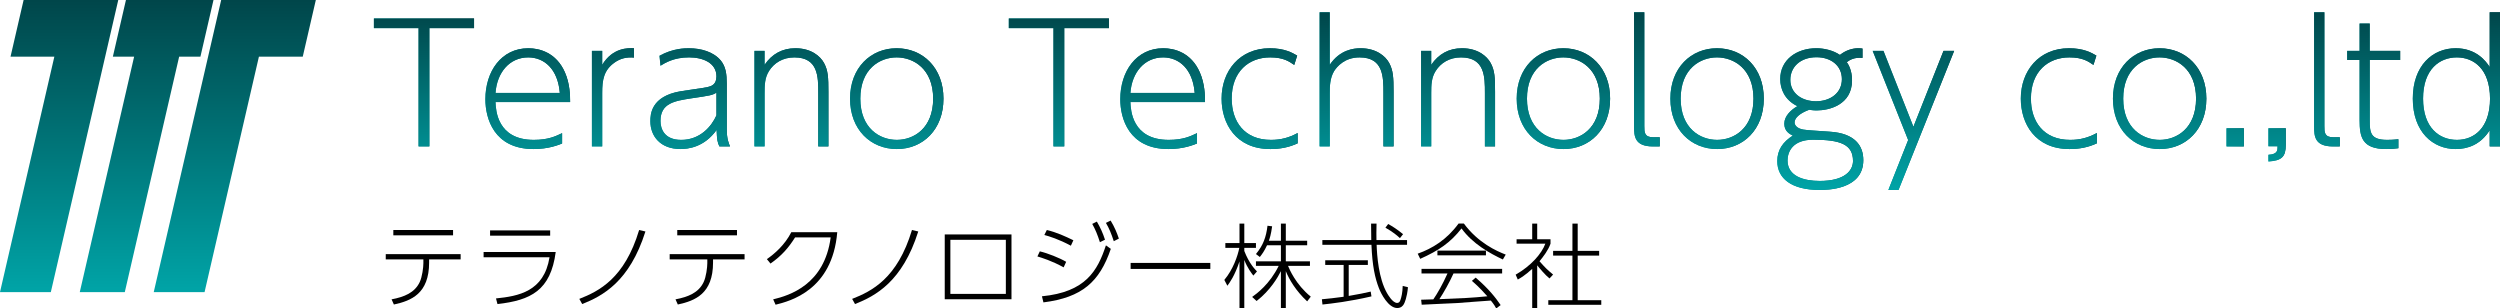 <?xml version="1.0" encoding="UTF-8"?><svg id="_レイヤー_2" xmlns="http://www.w3.org/2000/svg" xmlns:xlink="http://www.w3.org/1999/xlink" viewBox="0 0 415.893 51.305"><defs><style>.cls-1{fill:url(#_新規グラデーションスウォッチ_9-41);}.cls-2{fill:url(#_新規グラデーションスウォッチ_9-40);}.cls-3{fill:url(#_新規グラデーションスウォッチ_9-47);}.cls-4{fill:url(#_新規グラデーションスウォッチ_9-46);}.cls-5{fill:url(#_新規グラデーションスウォッチ_9-49);}.cls-6{fill:url(#_新規グラデーションスウォッチ_9-48);}.cls-7{fill:url(#_新規グラデーションスウォッチ_9-43);}.cls-8{fill:url(#_新規グラデーションスウォッチ_9-42);}.cls-9{fill:url(#_新規グラデーションスウォッチ_9-45);}.cls-10{fill:url(#_新規グラデーションスウォッチ_9-44);}.cls-11{fill:url(#_新規グラデーションスウォッチ_9-32);}.cls-12{fill:url(#_新規グラデーションスウォッチ_9-20);}.cls-13{fill:url(#_新規グラデーションスウォッチ_9-24);}.cls-14{fill:url(#_新規グラデーションスウォッチ_9-22);}.cls-15{fill:url(#_新規グラデーションスウォッチ_9-21);}.cls-16{fill:url(#_新規グラデーションスウォッチ_9-25);}.cls-17{fill:url(#_新規グラデーションスウォッチ_9-28);}.cls-18{fill:url(#_新規グラデーションスウォッチ_9-23);}.cls-19{fill:url(#_新規グラデーションスウォッチ_9-26);}.cls-20{fill:url(#_新規グラデーションスウォッチ_9-37);}.cls-21{fill:url(#_新規グラデーションスウォッチ_9-38);}.cls-22{fill:url(#_新規グラデーションスウォッチ_9-39);}.cls-23{fill:url(#_新規グラデーションスウォッチ_9-33);}.cls-24{fill:url(#_新規グラデーションスウォッチ_9-34);}.cls-25{fill:url(#_新規グラデーションスウォッチ_9-35);}.cls-26{fill:url(#_新規グラデーションスウォッチ_9-36);}.cls-27{fill:url(#_新規グラデーションスウォッチ_9-30);}.cls-28{fill:url(#_新規グラデーションスウォッチ_9-31);}.cls-29{fill:url(#_新規グラデーションスウォッチ_9-17);}.cls-30{fill:url(#_新規グラデーションスウォッチ_9-18);}.cls-31{fill:url(#_新規グラデーションスウォッチ_9-11);}.cls-32{fill:url(#_新規グラデーションスウォッチ_9-12);}.cls-33{fill:url(#_新規グラデーションスウォッチ_9-29);}.cls-34{fill:url(#_新規グラデーションスウォッチ_9-27);}.cls-35{fill:url(#_新規グラデーションスウォッチ_9-10);}.cls-36{fill:url(#_新規グラデーションスウォッチ_9-15);}.cls-37{fill:url(#_新規グラデーションスウォッチ_9-16);}.cls-38{fill:url(#_新規グラデーションスウォッチ_9-13);}.cls-39{fill:url(#_新規グラデーションスウォッチ_9-14);}.cls-40{fill:url(#_新規グラデーションスウォッチ_9-19);}.cls-41{fill:url(#_新規グラデーションスウォッチ_9);}.cls-42{fill:url(#_新規グラデーションスウォッチ_9-2);}.cls-43{fill:url(#_新規グラデーションスウォッチ_9-6);}.cls-44{fill:url(#_新規グラデーションスウォッチ_9-5);}.cls-45{fill:url(#_新規グラデーションスウォッチ_9-8);}.cls-46{fill:url(#_新規グラデーションスウォッチ_9-7);}.cls-47{fill:url(#_新規グラデーションスウォッチ_9-9);}.cls-48{fill:url(#_新規グラデーションスウォッチ_9-4);}.cls-49{fill:url(#_新規グラデーションスウォッチ_9-3);}</style><linearGradient id="_新規グラデーションスウォッチ_9" x1="9.837" y1="48.593" x2="9.837" y2="0" gradientUnits="userSpaceOnUse"><stop offset="0" stop-color="#00a4a7"/><stop offset="1" stop-color="#00464a"/></linearGradient><linearGradient id="_新規グラデーションスウォッチ_9-2" x1="39.059" x2="39.059" xlink:href="#_新規グラデーションスウォッチ_9"/><linearGradient id="_新規グラデーションスウォッチ_9-3" x1="24.394" x2="24.394" xlink:href="#_新規グラデーションスウォッチ_9"/><linearGradient id="_新規グラデーションスウォッチ_9-4" x1="62.201" y1="13.715" x2="78.861" y2="13.715" xlink:href="#_新規グラデーションスウォッチ_9"/><linearGradient id="_新規グラデーションスウォッチ_9-5" x1="80.743" y1="16.41" x2="94.844" y2="16.41" xlink:href="#_新規グラデーションスウォッチ_9"/><linearGradient id="_新規グラデーションスウォッチ_9-6" x1="98.469" y1="16.185" x2="105.465" y2="16.185" xlink:href="#_新規グラデーションスウォッチ_9"/><linearGradient id="_新規グラデーションスウォッチ_9-7" x1="108.19" y1="16.41" x2="121.447" y2="16.41" xlink:href="#_新規グラデーションスウォッチ_9"/><linearGradient id="_新規グラデーションスウォッチ_9-8" x1="125.507" y1="16.192" x2="137.811" y2="16.192" xlink:href="#_新規グラデーションスウォッチ_9"/><linearGradient id="_新規グラデーションスウォッチ_9-9" x1="141.409" y1="16.41" x2="156.952" y2="16.41" xlink:href="#_新規グラデーションスウォッチ_9"/><linearGradient id="_新規グラデーションスウォッチ_9-10" x1="167.821" y1="13.715" x2="184.48" y2="13.715" xlink:href="#_新規グラデーションスウォッチ_9"/><linearGradient id="_新規グラデーションスウォッチ_9-11" x1="186.363" y1="16.41" x2="200.464" y2="16.41" xlink:href="#_新規グラデーションスウォッチ_9"/><linearGradient id="_新規グラデーションスウォッチ_9-12" x1="203.217" y1="16.41" x2="215.875" y2="16.41" xlink:href="#_新規グラデーションスウォッチ_9"/><linearGradient id="_新規グラデーションスウォッチ_9-13" x1="219.527" y1="13.198" x2="231.831" y2="13.198" xlink:href="#_新規グラデーションスウォッチ_9"/><linearGradient id="_新規グラデーションスウォッチ_9-14" x1="236.408" y1="16.192" x2="248.713" y2="16.192" xlink:href="#_新規グラデーションスウォッチ_9"/><linearGradient id="_新規グラデーションスウォッチ_9-15" x1="252.31" y1="16.41" x2="267.854" y2="16.41" xlink:href="#_新規グラデーションスウォッチ_9"/><linearGradient id="_新規グラデーションスウォッチ_9-16" x1="271.832" y1="13.198" x2="276.106" y2="13.198" xlink:href="#_新規グラデーションスウォッチ_9"/><linearGradient id="_新規グラデーションスウォッチ_9-17" x1="277.877" y1="16.41" x2="293.421" y2="16.41" xlink:href="#_新規グラデーションスウォッチ_9"/><linearGradient id="_新規グラデーションスウォッチ_9-18" x1="295.657" y1="19.812" x2="309.975" y2="19.812" xlink:href="#_新規グラデーションスウォッチ_9"/><linearGradient id="_新規グラデーションスウォッチ_9-19" x1="311.531" y1="20.03" x2="325.088" y2="20.03" xlink:href="#_新規グラデーションスウォッチ_9"/><linearGradient id="_新規グラデーションスウォッチ_9-20" x1="336.173" y1="16.41" x2="348.831" y2="16.41" xlink:href="#_新規グラデーションスウォッチ_9"/><linearGradient id="_新規グラデーションスウォッチ_9-21" x1="351.502" y1="16.41" x2="367.046" y2="16.41" xlink:href="#_新規グラデーションスウォッチ_9"/><linearGradient id="_新規グラデーションスウォッチ_9-22" x1="370.398" y1="22.848" x2="373.283" y2="22.848" xlink:href="#_新規グラデーションスウォッチ_9"/><linearGradient id="_新規グラデーションスウォッチ_9-23" x1="377.369" y1="24.1" x2="380.254" y2="24.1" xlink:href="#_新規グラデーションスウォッチ_9"/><linearGradient id="_新規グラデーションスウォッチ_9-24" x1="384.966" y1="13.198" x2="389.239" y2="13.198" xlink:href="#_新規グラデーションスウォッチ_9"/><linearGradient id="_新規グラデーションスウォッチ_9-25" x1="390.466" y1="14.355" x2="399.286" y2="14.355" xlink:href="#_新規グラデーションスウォッチ_9"/><linearGradient id="_新規グラデーションスウォッチ_9-26" x1="401.384" y1="13.415" x2="415.893" y2="13.415" xlink:href="#_新規グラデーションスウォッチ_9"/><linearGradient id="_新規グラデーションスウォッチ_9-27" x1="70.531" y1="31.599" x2="70.531" y2="2.037" xlink:href="#_新規グラデーションスウォッチ_9"/><linearGradient id="_新規グラデーションスウォッチ_9-28" x1="87.794" y1="31.599" x2="87.794" y2="2.037" xlink:href="#_新規グラデーションスウォッチ_9"/><linearGradient id="_新規グラデーションスウォッチ_9-29" x1="101.967" y1="31.599" x2="101.967" y2="2.037" xlink:href="#_新規グラデーションスウォッチ_9"/><linearGradient id="_新規グラデーションスウォッチ_9-30" x1="114.818" y1="31.599" x2="114.818" y2="2.037" xlink:href="#_新規グラデーションスウォッチ_9"/><linearGradient id="_新規グラデーションスウォッチ_9-31" x1="131.659" y1="31.599" x2="131.659" y2="2.037" xlink:href="#_新規グラデーションスウォッチ_9"/><linearGradient id="_新規グラデーションスウォッチ_9-32" x1="149.181" y1="31.599" x2="149.181" y2="2.037" xlink:href="#_新規グラデーションスウォッチ_9"/><linearGradient id="_新規グラデーションスウォッチ_9-33" x1="176.15" y1="31.599" x2="176.15" y2="2.037" xlink:href="#_新規グラデーションスウォッチ_9"/><linearGradient id="_新規グラデーションスウォッチ_9-34" x1="193.413" y1="31.599" x2="193.413" y2="2.037" xlink:href="#_新規グラデーションスウォッチ_9"/><linearGradient id="_新規グラデーションスウォッチ_9-35" x1="209.546" y1="31.599" x2="209.546" y2="2.037" xlink:href="#_新規グラデーションスウォッチ_9"/><linearGradient id="_新規グラデーションスウォッチ_9-36" x1="225.679" y1="31.599" x2="225.679" y2="2.037" xlink:href="#_新規グラデーションスウォッチ_9"/><linearGradient id="_新規グラデーションスウォッチ_9-37" x1="242.561" y1="31.599" x2="242.561" y2="2.037" xlink:href="#_新規グラデーションスウォッチ_9"/><linearGradient id="_新規グラデーションスウォッチ_9-38" x1="260.082" y1="31.599" x2="260.082" y2="2.037" xlink:href="#_新規グラデーションスウォッチ_9"/><linearGradient id="_新規グラデーションスウォッチ_9-39" x1="273.969" y1="31.599" x2="273.969" y2="2.037" xlink:href="#_新規グラデーションスウォッチ_9"/><linearGradient id="_新規グラデーションスウォッチ_9-40" x1="285.649" y1="31.599" x2="285.649" y2="2.037" xlink:href="#_新規グラデーションスウォッチ_9"/><linearGradient id="_新規グラデーションスウォッチ_9-41" x1="302.816" y1="31.599" x2="302.816" y2="2.037" xlink:href="#_新規グラデーションスウォッチ_9"/><linearGradient id="_新規グラデーションスウォッチ_9-42" x1="318.309" y1="31.599" x2="318.309" y2="2.037" xlink:href="#_新規グラデーションスウォッチ_9"/><linearGradient id="_新規グラデーションスウォッチ_9-43" x1="342.502" y1="31.599" x2="342.502" y2="2.037" xlink:href="#_新規グラデーションスウォッチ_9"/><linearGradient id="_新規グラデーションスウォッチ_9-44" x1="359.274" y1="31.599" x2="359.274" y2="2.037" xlink:href="#_新規グラデーションスウォッチ_9"/><linearGradient id="_新規グラデーションスウォッチ_9-45" x1="371.841" y1="31.599" x2="371.841" y2="2.037" xlink:href="#_新規グラデーションスウォッチ_9"/><linearGradient id="_新規グラデーションスウォッチ_9-46" x1="378.811" y1="31.599" x2="378.811" y2="2.037" xlink:href="#_新規グラデーションスウォッチ_9"/><linearGradient id="_新規グラデーションスウォッチ_9-47" x1="387.102" y1="31.599" x2="387.102" y2="2.037" xlink:href="#_新規グラデーションスウォッチ_9"/><linearGradient id="_新規グラデーションスウォッチ_9-48" x1="394.876" y1="31.599" x2="394.876" y2="2.037" xlink:href="#_新規グラデーションスウォッチ_9"/><linearGradient id="_新規グラデーションスウォッチ_9-49" x1="408.639" y1="31.599" x2="408.639" y2="2.037" xlink:href="#_新規グラデーションスウォッチ_9"/></defs><g id="_レイヤー_1-2"><polygon class="cls-41" points="3.928 0 1.751 9.427 9.042 9.427 0 48.593 8.456 48.593 19.674 0 3.928 0"/><polygon class="cls-42" points="36.795 0 25.576 48.593 34.031 48.593 43.073 9.427 50.365 9.427 52.541 0 36.795 0"/><polygon class="cls-49" points="33.341 9.427 35.517 0 20.952 0 18.775 9.427 22.313 9.427 13.271 48.593 20.761 48.593 29.803 9.427 33.341 9.427"/><path d="m71.386,43.676c0,5.152-2.938,6.353-5.86,6.983l-.385-.861c2.123-.4,3.845-1.107,4.676-2.861.431-.892.615-2.492.615-3.153v-.63h-6.26v-.876h12.458v.876h-5.245v.523Zm3.984-5.414v.892h-9.937v-.892h9.937Z"/><path d="m92.447,41.923c-.846,6.414-4.152,8.029-9.689,8.66l-.246-.938c3.722-.385,7.982-1.123,8.905-6.845h-10.967v-.876h11.997Zm-.923-3.599v.877h-9.997v-.877h9.997Z"/><path d="m96.375,49.721c3.261-1.277,7.537-3.399,9.951-11.459l1.046.246c-2.646,8.367-7.121,10.721-10.521,12.074l-.477-.861Z"/><path d="m118.62,43.676c0,5.152-2.938,6.353-5.86,6.983l-.385-.861c2.123-.4,3.845-1.107,4.676-2.861.431-.892.615-2.492.615-3.153v-.63h-6.26v-.876h12.458v.876h-5.245v.523Zm3.984-5.414v.892h-9.937v-.892h9.937Z"/><path d="m128.623,49.798c2.723-.646,8.536-2.446,9.567-10.305h-5.921c-1.077,1.707-2.185,3.015-4.092,4.353l-.6-.738c1.261-.876,2.969-2.338,4.061-4.476h7.645c-.815,9.675-7.86,11.459-10.259,12.059l-.4-.892Z"/><path d="m141.762,49.721c3.261-1.277,7.537-3.399,9.951-11.459l1.046.246c-2.646,8.367-7.121,10.721-10.521,12.074l-.477-.861Z"/><path d="m168.268,39.001v10.782h-11.104v-10.782h11.104Zm-.938.892h-9.229v8.998h9.229v-8.998Z"/><path d="m176.948,44.476c-1.969-1.092-3.66-1.6-4.368-1.815l.4-.846c1.276.292,3.322,1.107,4.383,1.738l-.416.923Zm-3.614,4.814c7.275-.708,9.244-4.23,10.644-8.475l.815.584c-1.877,5.491-4.769,8.09-11.213,8.905l-.246-1.015Zm4.814-8.414c-2-1.077-3.615-1.569-4.415-1.784l.416-.831c1.646.4,3.015,1.03,4.414,1.707l-.415.908Zm4.322-4.014c.569.969,1.015,1.953,1.354,3.015l-.846.415c-.415-1.292-.753-2.107-1.276-3.045l.769-.384Zm2.292-.169c.692,1.154,1.046,2.045,1.369,3l-.846.431c-.431-1.308-.738-2.062-1.308-3.046l.784-.384Z"/><path d="m201.347,43.738v1h-13.258v-1h13.258Z"/><path d="m208.505,45.845c-.277-.354-.984-1.246-1.507-2.6v8.06h-.8v-7.813c-.8,2.399-1.615,3.507-2.015,4.045l-.507-.969c1.446-1.723,2.23-3.983,2.492-5.337h-2.322v-.8h2.353v-3.23h.8v3.23h1.938v.8h-1.938v.522c.8,2.062,1.738,3.015,2.107,3.399l-.6.692Zm5.398,5.46h-.815v-6.198c-.477.969-1.753,3.199-4.045,4.968l-.738-.677c.754-.538,2.938-2.138,4.415-5.168h-3.784v-.754h4.153v-2.676h-2.307c-.461 1-.861,1.522-1.2,1.953l-.646-.492c1.2-1.446,1.692-2.799,1.923-4.707l.769.092c-.185,1.399-.415,2.046-.538,2.399h2v-2.846h.815v2.846h3.553v.754h-3.553v2.676h4.015v.754h-3.646c.216.523,1.277,3.092,3.784,5.122l-.6.784c-1.876-1.738-3-3.646-3.553-5.029v6.198Z"/><path d="m228.151,49.306c-3.707.861-6.567,1.184-8.151,1.354l-.093-.876c1.2-.108,2.138-.216,3.615-.416v-5.291h-3.061v-.785h7.091v.785h-3.184v5.153c1.676-.277,2.707-.508,3.66-.723l.123.8Zm.846-12.105c-.031,1.185-.031,1.938-.015,2.738h5.091v.784h-5.061c.062,1.815.323,5.583,1.723,8.029.154.261.938,1.646,1.692,1.646.308,0,.461-.231.538-.477.169-.477.354-1.2.385-2.353l.876.215c-.154,1.708-.569,2.615-.677,2.8-.154.292-.477.661-1.107.661-1.477,0-2.707-2.399-3.061-3.338-.63-1.63-1.092-3.66-1.23-7.183h-8.167v-.784h8.137c-.031-1.354-.031-1.892-.031-2.738h.908Zm3.891,2.415c-.461-.431-1.138-1.015-2.415-1.738l.461-.615c.723.4,1.461.861,2.477,1.692l-.523.661Z"/><path d="m243.522,37.186c2.399,3.23,5.414,4.568,6.967,5.168l-.477.815c-2.138-1-5.061-2.63-6.875-5.168-1.907,2.415-3.769,3.661-6.875,5.061l-.416-.861c2.431-.861,4.83-2.322,6.799-5.014h.876Zm1.969,8.998c2.168,1.861,3.307,3.322,4.153,4.568l-.738.554c-.185-.338-.323-.6-.892-1.308-.831.031-4.784.369-5.599.416-.938.062-5.076.215-5.906.277l-.092-.831c.139,0,1.784-.046,2.03-.062.677-.984,1.554-2.507,2.354-4.307h-4.322v-.769h13.412v.769h-8.09c-.646,1.446-1.676,3.276-2.353,4.276,3.968-.154,5.368-.215,7.982-.477-.385-.431-1.308-1.492-2.568-2.569l.63-.539Zm-6.368-4.491h8.075v.785h-8.075v-.785Z"/><path d="m257.77,46.322c-.662-.508-1.815-1.876-2.045-2.184v7.167h-.831v-6.583c-1.169,1.077-1.938,1.522-2.399,1.784l-.354-.815c2.584-1.477,4.337-3.507,4.938-5.152h-4.784v-.738h2.599v-2.6h.831v2.6h2.215v.738c-.369,1.077-1.185,2.138-1.831,2.922 1,1.123,1.184,1.307,2.261,2.215l-.6.646Zm4.691-9.121v4.538h3.568v.785h-3.568v7.413h3.923v.77h-8.813v-.77h4.014v-7.413h-3.214v-.785h3.214v-4.538h.876Z"/><path class="cls-48" d="m71.429,24.359h-1.797V4.677h-7.431v-1.606h16.659v1.606h-7.431v19.681Z"/><path class="cls-44" d="m82.431,16.982c.054,1.279.245,6.288,6.37,6.288,2.45,0,3.675-.626,4.709-1.116v1.715c-.626.245-2.232.925-4.764.925-6.588,0-8.003-5.118-8.003-8.275,0-4.627,2.641-8.493,7.159-8.493,1.824,0,4.628.708,6.071,4.001.844,1.906.871,3.92.871,4.955h-12.413Zm10.698-1.524c-.326-4.001-2.613-5.907-5.253-5.907-3.104,0-5.2,2.504-5.444,5.907h10.698Z"/><path class="cls-43" d="m98.469,24.359v-15.897h1.715v2.314c1.742-2.858,4.301-2.804,5.281-2.75v1.552c-1.198-.109-2.259.136-3.212.816-1.824,1.28-2.069,2.913-2.069,5.063v8.901h-1.715Z"/><path class="cls-46" d="m109.714,9.278c2.232-1.252,4.274-1.252,4.873-1.252,2.042,0,4.165.599,5.362,2.096.79,1.007.953,2.205.953,3.838v7.541c0,1.606.327,2.341.544,2.858h-1.77c-.327-.708-.408-1.143-.463-2.75-2.069,2.913-4.791,3.185-6.016,3.185-3.321,0-5.009-2.124-5.009-4.627,0-1.144.109-4.138,5.009-4.982.708-.136,3.893-.544,4.546-.708.544-.136,1.443-.354,1.443-1.77,0-2.232-2.232-3.158-4.546-3.158-2.504,0-3.974.898-4.764,1.388l-.164-1.66Zm9.474,6.125c-.681.436-1.035.49-4.165.953-2.777.436-5.145.79-5.145,3.757,0,1.252.572,3.158,3.457,3.158,3.13,0,5.036-2.232,5.853-4.083v-3.784Z"/><path class="cls-45" d="m125.507,24.359v-15.897h1.688v2.314c1.225-1.797,2.94-2.75,5.118-2.75,2.613,0,4.138,1.307,4.764,2.45.681,1.252.735,2.423.735,4.791v9.092h-1.688v-8.901c0-2.668,0-5.907-3.974-5.907-1.933,0-3.375.925-4.219,2.259-.708,1.116-.735,2.341-.735,3.648v8.901h-1.688Z"/><path class="cls-47" d="m149.167,8.026c4.355,0,7.785,3.267,7.785,8.384,0,5.145-3.43,8.384-7.758,8.384-4.329,0-7.786-3.212-7.786-8.384,0-5.145,3.457-8.384,7.758-8.384Zm.027,15.244c2.804,0,6.043-1.906,6.043-6.86,0-4.981-3.294-6.86-6.07-6.86-2.777,0-6.043,1.878-6.043,6.86,0,4.954,3.24,6.86,6.071,6.86Z"/><path class="cls-35" d="m177.049,24.359h-1.797V4.677h-7.431v-1.606h16.659v1.606h-7.431v19.681Z"/><path class="cls-31" d="m188.051,16.982c.054,1.279.245,6.288,6.37,6.288,2.45,0,3.675-.626,4.709-1.116v1.715c-.626.245-2.232.925-4.764.925-6.588,0-8.003-5.118-8.003-8.275,0-4.627,2.641-8.493,7.159-8.493,1.824,0,4.628.708,6.071,4.001.844,1.906.871,3.92.871,4.955h-12.413Zm10.698-1.524c-.326-4.001-2.613-5.907-5.253-5.907-3.104,0-5.2,2.504-5.444,5.907h10.698Z"/><path class="cls-32" d="m215.875,23.841c-1.47.681-2.94.953-4.546.953-5.771,0-8.112-4.274-8.112-8.384,0-4.601,2.995-8.384,8.031-8.384,2.45,0,3.756.762,4.546,1.225l-.49,1.552c-.871-.599-1.797-1.252-4.002-1.252-3.566,0-6.397,2.368-6.397,6.833,0,3.811,2.069,6.887,6.533,6.887,1.633,0,2.995-.354,4.437-1.143v1.715Z"/><path class="cls-38" d="m219.527,24.359V2.037h1.688v8.738c1.688-2.504,3.975-2.75,5.118-2.75,2.613,0,4.138,1.307,4.764,2.45.653,1.225.735,2.341.735,4.791v9.092h-1.688v-8.901c0-2.668,0-5.907-3.974-5.907-2.504,0-3.756,1.552-4.219,2.259-.735,1.198-.735,2.668-.735,3.648v8.901h-1.688Z"/><path class="cls-39" d="m236.408,24.359v-15.897h1.688v2.314c1.225-1.797,2.94-2.75,5.118-2.75,2.613,0,4.138,1.307,4.764,2.45.681,1.252.735,2.423.735,4.791v9.092h-1.688v-8.901c0-2.668,0-5.907-3.974-5.907-1.933,0-3.375.925-4.219,2.259-.708,1.116-.735,2.341-.735,3.648v8.901h-1.688Z"/><path class="cls-36" d="m260.069,8.026c4.355,0,7.785,3.267,7.785,8.384,0,5.145-3.43,8.384-7.758,8.384-4.329,0-7.786-3.212-7.786-8.384,0-5.145,3.457-8.384,7.758-8.384Zm.027,15.244c2.804,0,6.043-1.906,6.043-6.86,0-4.981-3.294-6.86-6.07-6.86-2.777,0-6.043,1.878-6.043,6.86,0,4.954,3.24,6.86,6.071,6.86Z"/><path class="cls-37" d="m276.106,24.359h-1.143c-3.021,0-3.131-1.688-3.131-3.321V2.037h1.715v18.919c0,1.035,0,1.878,1.47,1.878h1.089v1.524Z"/><path class="cls-29" d="m285.634,8.026c4.355,0,7.786,3.267,7.786,8.384,0,5.145-3.431,8.384-7.759,8.384-4.328,0-7.785-3.212-7.785-8.384,0-5.145,3.457-8.384,7.757-8.384Zm.027,15.244c2.804,0,6.044-1.906,6.044-6.86,0-4.981-3.294-6.86-6.071-6.86-2.776,0-6.042,1.878-6.042,6.86,0,4.954,3.239,6.86,6.07,6.86Z"/><path class="cls-30" d="m309.84,9.632c-1.389-.136-2.151.354-2.613.708.245.354.871,1.307.871,3.021,0,4.083-3.812,5.009-5.88,5.009-.627,0-1.008-.082-1.253-.109-1.552.572-2.423,1.361-2.423,2.096,0,.463.382,1.007,1.443,1.198.708.109,1.66.163,4.438.354,4.137.272,5.553,2.313,5.553,4.736,0,4.954-6.125,4.954-7.295,4.954-4.683,0-7.023-1.933-7.023-4.791,0-1.878.952-3.212,2.586-4.246-.545-.272-1.416-.735-1.416-1.987,0-1.252,1.089-2.287,2.178-2.913-2.123-1.034-2.857-2.858-2.857-4.519,0-3.185,2.722-5.118,6.016-5.118,1.17,0,2.722.299,3.92,1.116.979-.79,2.123-1.116,3.049-1.116.272,0,.49.027.708.054v1.552Zm-8.222,13.611c-3.43,0-4.246,2.042-4.246,3.458,0,2.613,2.695,3.402,5.362,3.402,4.22,0,5.526-1.77,5.526-3.321,0-2.75-2.069-3.539-6.643-3.539Zm-3.783-9.963c0,2.232,1.905,3.566,4.273,3.566s4.301-1.361,4.301-3.675c0-2.287-1.851-3.648-4.219-3.648-2.695,0-4.355,1.633-4.355,3.757Z"/><path class="cls-40" d="m317.438,23.297l-5.907-14.836h1.797l4.981,12.631,5.009-12.631h1.77l-9.256,23.138h-1.688l3.294-8.302Z"/><path class="cls-12" d="m348.831,23.841c-1.471.681-2.94.953-4.547.953-5.771,0-8.111-4.274-8.111-8.384,0-4.601,2.994-8.384,8.03-8.384,2.45,0,3.757.762,4.546,1.225l-.49,1.552c-.871-.599-1.797-1.252-4.001-1.252-3.566,0-6.397,2.368-6.397,6.833,0,3.811,2.068,6.887,6.533,6.887,1.633,0,2.994-.354,4.438-1.143v1.715Z"/><path class="cls-15" d="m359.259,8.026c4.355,0,7.786,3.267,7.786,8.384,0,5.145-3.431,8.384-7.759,8.384s-7.785-3.212-7.785-8.384c0-5.145,3.457-8.384,7.758-8.384Zm.027,15.244c2.804,0,6.044-1.906,6.044-6.86,0-4.981-3.294-6.86-6.071-6.86-2.776,0-6.043,1.878-6.043,6.86,0,4.954,3.239,6.86,6.07,6.86Z"/><path class="cls-14" d="m373.283,21.337v3.021h-2.885v-3.021h2.885Z"/><path class="cls-18" d="m380.254,21.337v2.776c0,1.96-.681,2.613-2.885,2.75v-1.116c1.524-.082,1.524-.735,1.524-1.416h-1.524v-2.994h2.885Z"/><path class="cls-13" d="m389.239,24.359h-1.144c-3.021,0-3.13-1.688-3.13-3.321V2.037h1.715v18.919c0,1.035,0,1.878,1.47,1.878h1.089v1.524Z"/><path class="cls-16" d="m392.535,3.915h1.688v4.546h5.063v1.524h-5.063v10.072c0,1.96.109,3.212,2.858,3.212.327,0,.98,0,1.905-.109v1.497c-.462.055-1.089.136-2.041.136-4.002,0-4.41-2.014-4.41-4.791v-10.018h-2.069v-1.524h2.069V3.915Z"/><path class="cls-19" d="m414.178,21.664c-1.552,2.45-3.729,3.13-5.662,3.13-3.783,0-7.132-2.831-7.132-8.384,0-5.499,3.294-8.384,7.132-8.384,3.43,0,5.036,2.15,5.662,3.13V2.037h1.715v22.322h-1.715v-2.695Zm-5.472-12.114c-2.804,0-5.607,1.906-5.607,6.86,0,4.818,2.668,6.86,5.635,6.86,2.858,0,5.499-1.987,5.499-6.86,0-4.927-2.695-6.86-5.526-6.86Z"/><path class="cls-34" d="m71.429,24.359h-1.797V4.677h-7.431v-1.606h16.659v1.606h-7.431v19.681Z"/><path class="cls-17" d="m82.431,16.982c.054,1.279.245,6.288,6.37,6.288,2.45,0,3.675-.626,4.709-1.116v1.715c-.626.245-2.232.925-4.764.925-6.588,0-8.003-5.118-8.003-8.275,0-4.627,2.641-8.493,7.159-8.493,1.824,0,4.628.708,6.071,4.001.844,1.906.871,3.92.871,4.955h-12.413Zm10.698-1.524c-.326-4.001-2.613-5.907-5.253-5.907-3.104,0-5.2,2.504-5.444,5.907h10.698Z"/><path class="cls-33" d="m98.469,24.359v-15.897h1.715v2.314c1.742-2.858,4.301-2.804,5.281-2.75v1.552c-1.198-.109-2.259.136-3.212.816-1.824,1.28-2.069,2.913-2.069,5.063v8.901h-1.715Z"/><path class="cls-27" d="m109.714,9.278c2.232-1.252,4.274-1.252,4.873-1.252,2.042,0,4.165.599,5.362,2.096.79,1.007.953,2.205.953,3.838v7.541c0,1.606.327,2.341.544,2.858h-1.77c-.327-.708-.408-1.143-.463-2.75-2.069,2.913-4.791,3.185-6.016,3.185-3.321,0-5.009-2.124-5.009-4.627,0-1.144.109-4.138,5.009-4.982.708-.136,3.893-.544,4.546-.708.544-.136,1.443-.354,1.443-1.77,0-2.232-2.232-3.158-4.546-3.158-2.504,0-3.974.898-4.764,1.388l-.164-1.66Zm9.474,6.125c-.681.436-1.035.49-4.165.953-2.777.436-5.145.79-5.145,3.757,0,1.252.572,3.158,3.457,3.158,3.13,0,5.036-2.232,5.853-4.083v-3.784Z"/><path class="cls-28" d="m125.507,24.359v-15.897h1.688v2.314c1.225-1.797,2.94-2.75,5.118-2.75,2.613,0,4.138,1.307,4.764,2.45.681,1.252.735,2.423.735,4.791v9.092h-1.688v-8.901c0-2.668,0-5.907-3.974-5.907-1.933,0-3.375.925-4.219,2.259-.708,1.116-.735,2.341-.735,3.648v8.901h-1.688Z"/><path class="cls-11" d="m149.167,8.026c4.355,0,7.785,3.267,7.785,8.384,0,5.145-3.43,8.384-7.758,8.384-4.329,0-7.786-3.212-7.786-8.384,0-5.145,3.457-8.384,7.758-8.384Zm.027,15.244c2.804,0,6.043-1.906,6.043-6.86,0-4.981-3.294-6.86-6.07-6.86-2.777,0-6.043,1.878-6.043,6.86,0,4.954,3.24,6.86,6.071,6.86Z"/><path class="cls-23" d="m177.049,24.359h-1.797V4.677h-7.431v-1.606h16.659v1.606h-7.431v19.681Z"/><path class="cls-24" d="m188.051,16.982c.054,1.279.245,6.288,6.37,6.288,2.45,0,3.675-.626,4.709-1.116v1.715c-.626.245-2.232.925-4.764.925-6.588,0-8.003-5.118-8.003-8.275,0-4.627,2.641-8.493,7.159-8.493,1.824,0,4.628.708,6.071,4.001.844,1.906.871,3.92.871,4.955h-12.413Zm10.698-1.524c-.326-4.001-2.613-5.907-5.253-5.907-3.104,0-5.2,2.504-5.444,5.907h10.698Z"/><path class="cls-25" d="m215.875,23.841c-1.47.681-2.94.953-4.546.953-5.771,0-8.112-4.274-8.112-8.384,0-4.601,2.995-8.384,8.031-8.384,2.45,0,3.756.762,4.546,1.225l-.49,1.552c-.871-.599-1.797-1.252-4.002-1.252-3.566,0-6.397,2.368-6.397,6.833,0,3.811,2.069,6.887,6.533,6.887,1.633,0,2.995-.354,4.437-1.143v1.715Z"/><path class="cls-26" d="m219.527,24.359V2.037h1.688v8.738c1.688-2.504,3.975-2.75,5.118-2.75,2.613,0,4.138,1.307,4.764,2.45.653,1.225.735,2.341.735,4.791v9.092h-1.688v-8.901c0-2.668,0-5.907-3.974-5.907-2.504,0-3.756,1.552-4.219,2.259-.735,1.198-.735,2.668-.735,3.648v8.901h-1.688Z"/><path class="cls-20" d="m236.408,24.359v-15.897h1.688v2.314c1.225-1.797,2.94-2.75,5.118-2.75,2.613,0,4.138,1.307,4.764,2.45.681,1.252.735,2.423.735,4.791v9.092h-1.688v-8.901c0-2.668,0-5.907-3.974-5.907-1.933,0-3.375.925-4.219,2.259-.708,1.116-.735,2.341-.735,3.648v8.901h-1.688Z"/><path class="cls-21" d="m260.069,8.026c4.355,0,7.785,3.267,7.785,8.384,0,5.145-3.43,8.384-7.758,8.384-4.329,0-7.786-3.212-7.786-8.384,0-5.145,3.457-8.384,7.758-8.384Zm.027,15.244c2.804,0,6.043-1.906,6.043-6.86,0-4.981-3.294-6.86-6.07-6.86-2.777,0-6.043,1.878-6.043,6.86,0,4.954,3.24,6.86,6.071,6.86Z"/><path class="cls-22" d="m276.106,24.359h-1.143c-3.021,0-3.131-1.688-3.131-3.321V2.037h1.715v18.919c0,1.035,0,1.878,1.47,1.878h1.089v1.524Z"/><path class="cls-2" d="m285.634,8.026c4.355,0,7.786,3.267,7.786,8.384,0,5.145-3.431,8.384-7.759,8.384-4.328,0-7.785-3.212-7.785-8.384,0-5.145,3.457-8.384,7.757-8.384Zm.027,15.244c2.804,0,6.044-1.906,6.044-6.86,0-4.981-3.294-6.86-6.071-6.86-2.776,0-6.042,1.878-6.042,6.86,0,4.954,3.239,6.86,6.07,6.86Z"/><path class="cls-1" d="m309.84,9.632c-1.389-.136-2.151.354-2.613.708.245.354.871,1.307.871,3.021,0,4.083-3.812,5.009-5.88,5.009-.627,0-1.008-.082-1.253-.109-1.552.572-2.423,1.361-2.423,2.096,0,.463.382,1.007,1.443,1.198.708.109,1.66.163,4.438.354,4.137.272,5.553,2.313,5.553,4.736,0,4.954-6.125,4.954-7.295,4.954-4.683,0-7.023-1.933-7.023-4.791,0-1.878.952-3.212,2.586-4.246-.545-.272-1.416-.735-1.416-1.987,0-1.252,1.089-2.287,2.178-2.913-2.123-1.034-2.857-2.858-2.857-4.519,0-3.185,2.722-5.118,6.016-5.118,1.17,0,2.722.299,3.92,1.116.979-.79,2.123-1.116,3.049-1.116.272,0,.49.027.708.054v1.552Zm-8.222,13.611c-3.43,0-4.246,2.042-4.246,3.458,0,2.613,2.695,3.402,5.362,3.402,4.22,0,5.526-1.77,5.526-3.321,0-2.75-2.069-3.539-6.643-3.539Zm-3.783-9.963c0,2.232,1.905,3.566,4.273,3.566s4.301-1.361,4.301-3.675c0-2.287-1.851-3.648-4.219-3.648-2.695,0-4.355,1.633-4.355,3.757Z"/><path class="cls-8" d="m317.438,23.297l-5.907-14.836h1.797l4.981,12.631,5.009-12.631h1.77l-9.256,23.138h-1.688l3.294-8.302Z"/><path class="cls-7" d="m348.831,23.841c-1.471.681-2.94.953-4.547.953-5.771,0-8.111-4.274-8.111-8.384,0-4.601,2.994-8.384,8.03-8.384,2.45,0,3.757.762,4.546,1.225l-.49,1.552c-.871-.599-1.797-1.252-4.001-1.252-3.566,0-6.397,2.368-6.397,6.833,0,3.811,2.068,6.887,6.533,6.887,1.633,0,2.994-.354,4.438-1.143v1.715Z"/><path class="cls-10" d="m359.259,8.026c4.355,0,7.786,3.267,7.786,8.384,0,5.145-3.431,8.384-7.759,8.384s-7.785-3.212-7.785-8.384c0-5.145,3.457-8.384,7.758-8.384Zm.027,15.244c2.804,0,6.044-1.906,6.044-6.86,0-4.981-3.294-6.86-6.071-6.86-2.776,0-6.043,1.878-6.043,6.86,0,4.954,3.239,6.86,6.07,6.86Z"/><path class="cls-9" d="m373.283,21.337v3.021h-2.885v-3.021h2.885Z"/><path class="cls-4" d="m380.254,21.337v2.776c0,1.96-.681,2.613-2.885,2.75v-1.116c1.524-.082,1.524-.735,1.524-1.416h-1.524v-2.994h2.885Z"/><path class="cls-3" d="m389.239,24.359h-1.144c-3.021,0-3.13-1.688-3.13-3.321V2.037h1.715v18.919c0,1.035,0,1.878,1.47,1.878h1.089v1.524Z"/><path class="cls-6" d="m392.535,3.915h1.688v4.546h5.063v1.524h-5.063v10.072c0,1.96.109,3.212,2.858,3.212.327,0,.98,0,1.905-.109v1.497c-.462.055-1.089.136-2.041.136-4.002,0-4.41-2.014-4.41-4.791v-10.018h-2.069v-1.524h2.069V3.915Z"/><path class="cls-5" d="m414.178,21.664c-1.552,2.45-3.729,3.13-5.662,3.13-3.783,0-7.132-2.831-7.132-8.384,0-5.499,3.294-8.384,7.132-8.384,3.43,0,5.036,2.15,5.662,3.13V2.037h1.715v22.322h-1.715v-2.695Zm-5.472-12.114c-2.804,0-5.607,1.906-5.607,6.86,0,4.818,2.668,6.86,5.635,6.86,2.858,0,5.499-1.987,5.499-6.86,0-4.927-2.695-6.86-5.526-6.86Z"/></g></svg>